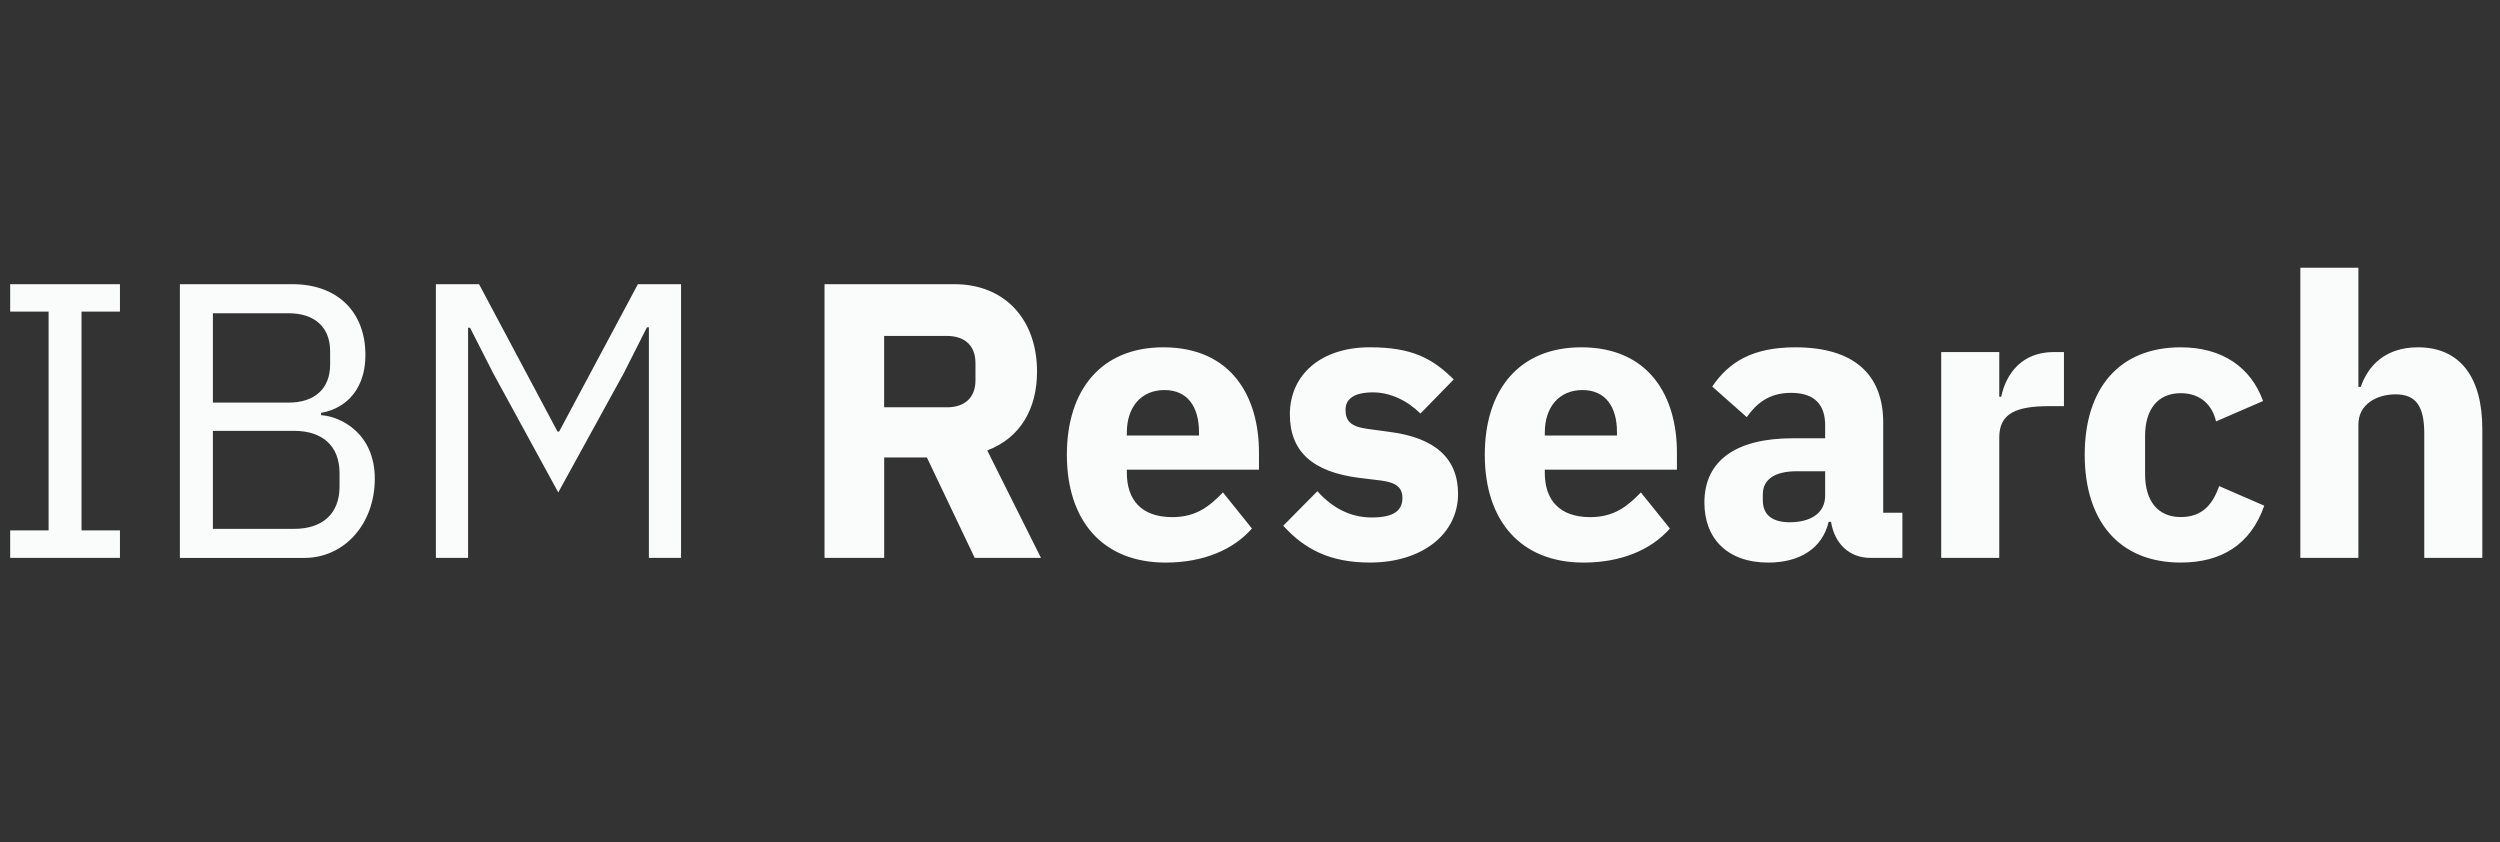 <svg width="95" height="32" viewBox="0 0 95 32" fill="none" xmlns="http://www.w3.org/2000/svg">
<rect x="0" y="0" width="95" height="32" fill="#333333" stroke="none"/>
<path d="M0.387 21.199V20.156H1.847V11.842H0.387V10.799H4.558V11.842H3.098V20.156H4.558V21.199H0.387ZM6.838 10.799H11.113C12.826 10.799 13.885 11.857 13.885 13.482C13.885 15.031 12.887 15.582 12.201 15.687V15.777C12.946 15.822 14.242 16.463 14.242 18.191C14.242 19.904 13.095 21.201 11.559 21.201H6.836V10.799H6.838ZM8.09 15.299H10.966C11.95 15.299 12.545 14.777 12.545 13.854V13.347C12.545 12.424 11.948 11.903 10.966 11.903H8.09V15.299ZM8.09 20.097H11.174C12.247 20.097 12.903 19.531 12.903 18.488V17.981C12.903 16.938 12.247 16.372 11.174 16.372H8.09V20.097ZM24.658 12.439H24.583L23.703 14.182L21.214 18.712L18.741 14.182L17.862 12.455H17.787V21.199H16.564V10.799H18.204L21.187 16.402H21.246L24.24 10.799H25.88V21.199H24.658V12.439V12.439ZM33.597 21.199H31.332V10.799H36.264C38.186 10.799 39.407 12.14 39.407 14.121C39.407 15.523 38.782 16.639 37.515 17.116L39.557 21.199H37.039L35.222 17.384H33.599V21.199H33.597ZM35.981 15.478C36.651 15.478 37.068 15.12 37.068 14.449V13.794C37.068 13.123 36.651 12.765 35.981 12.765H33.597V15.476H35.981V15.478ZM40.541 17.28C40.541 14.808 41.852 13.198 44.205 13.198C46.798 13.198 47.841 15.076 47.841 17.191V17.847H42.82V17.967C42.82 18.995 43.372 19.651 44.549 19.651C45.472 19.651 45.979 19.219 46.472 18.712L47.574 20.083C46.873 20.887 45.726 21.378 44.296 21.378C41.896 21.378 40.541 19.784 40.541 17.28ZM42.82 16.431V16.551H45.562V16.417C45.562 15.463 45.13 14.822 44.25 14.822C43.37 14.822 42.82 15.463 42.82 16.431ZM48.764 19.977L50.06 18.666C50.611 19.277 51.282 19.664 52.131 19.664C52.995 19.664 53.292 19.381 53.292 18.919C53.292 18.531 53.054 18.338 52.502 18.263L51.653 18.159C49.879 17.935 49.015 17.161 49.015 15.745C49.015 14.24 50.193 13.197 52.054 13.197C53.694 13.197 54.454 13.643 55.242 14.419L53.976 15.715C53.484 15.224 52.829 14.91 52.173 14.91C51.428 14.91 51.13 15.179 51.13 15.566C51.13 15.983 51.309 16.206 51.949 16.295L52.829 16.415C54.527 16.639 55.406 17.413 55.406 18.77C55.406 20.275 54.065 21.377 52.053 21.377C50.552 21.378 49.569 20.871 48.764 19.977ZM56.422 17.28C56.422 14.808 57.734 13.198 60.087 13.198C62.68 13.198 63.723 15.076 63.723 17.191V17.847H58.702V17.967C58.702 18.995 59.254 19.651 60.431 19.651C61.354 19.651 61.861 19.219 62.353 18.712L63.456 20.083C62.755 20.887 61.608 21.378 60.178 21.378C57.779 21.378 56.422 19.784 56.422 17.28ZM58.703 16.431V16.551H61.445V16.417C61.445 15.463 61.013 14.822 60.133 14.822C59.254 14.822 58.703 15.463 58.703 16.431ZM71.069 21.199C70.279 21.199 69.713 20.663 69.579 19.828H69.489C69.251 20.841 68.387 21.378 67.195 21.378C65.631 21.378 64.767 20.455 64.767 19.099C64.767 17.445 66.048 16.655 68.12 16.655H69.356V16.164C69.356 15.404 68.983 14.928 68.06 14.928C67.181 14.928 66.72 15.374 66.376 15.851L65.065 14.689C65.69 13.765 66.584 13.198 68.224 13.198C70.429 13.198 71.562 14.211 71.562 16.058V19.485H72.291V21.199H71.069ZM69.356 18.83V17.907H68.283C67.433 17.907 66.987 18.221 66.987 18.787V19.011C66.987 19.577 67.36 19.846 68.016 19.846C68.745 19.844 69.356 19.545 69.356 18.83ZM73.766 21.199V13.378H75.972V15.076H76.047C76.226 14.213 76.821 13.378 78.043 13.378H78.43V15.433H77.878C76.597 15.433 75.972 15.716 75.972 16.625V21.199H73.766ZM79.219 17.28C79.219 14.777 80.514 13.198 82.869 13.198C84.448 13.198 85.535 13.958 85.997 15.239L84.209 16.014C84.075 15.417 83.643 14.941 82.869 14.941C81.975 14.941 81.513 15.582 81.513 16.564V18.024C81.513 19.008 81.975 19.648 82.869 19.648C83.747 19.648 84.105 19.096 84.329 18.471L86.042 19.216C85.521 20.705 84.403 21.377 82.869 21.377C80.514 21.378 79.219 19.784 79.219 17.28ZM87.413 10.174H89.619V14.704H89.708C89.991 13.885 90.647 13.198 91.884 13.198C93.478 13.198 94.328 14.331 94.328 16.298V21.199H92.122V16.476C92.122 15.478 91.839 14.985 91.034 14.985C90.319 14.985 89.619 15.358 89.619 16.132V21.199H87.413V10.174Z" fill="#FAFCFB"/>
</svg>
